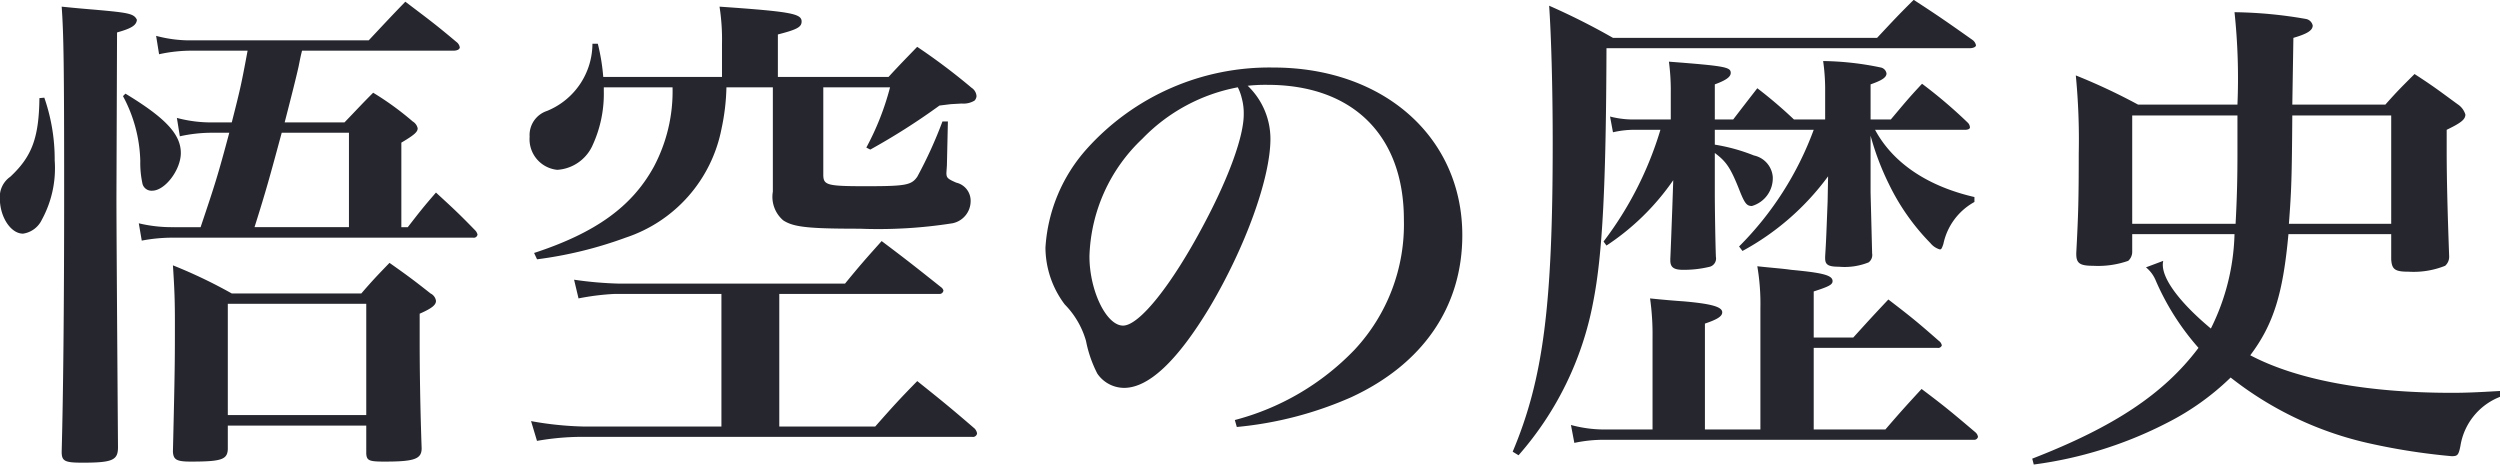 <svg xmlns="http://www.w3.org/2000/svg" width="161.777" height="30.06" viewBox="0 0 161.777 30.06">
  <defs>
    <style>
      .cls-1 {
        fill: #26272e;
        fill-rule: evenodd;
      }
    </style>
  </defs>
  <path id="sec02_h2.svg" class="cls-1" d="M931.409,3662.8a8.574,8.574,0,0,1-2.4-.29l0.192,1.19a9.652,9.652,0,0,1,2.176-.23H932.4c-0.736,2.75-.9,3.27-1.856,6.11h-1.76a9.172,9.172,0,0,1-2.24-.25l0.192,1.12a10.675,10.675,0,0,1,2.048-.19h19.391a0.242,0.242,0,0,0,.288-0.2,0.6,0.6,0,0,0-.128-0.25c-1.088-1.12-1.44-1.44-2.56-2.47-0.832.96-1.056,1.25-1.824,2.24h-0.416v-5.47c0.864-.51,1.056-0.7,1.056-0.93a0.687,0.687,0,0,0-.32-0.44,19.106,19.106,0,0,0-2.56-1.86c-0.8.8-1.024,1.06-1.856,1.92h-3.871c0.48-1.86.736-2.88,0.9-3.61,0.128-.64.128-0.64,0.224-1.03H946.9c0.256,0,.416-0.09.416-0.22a0.549,0.549,0,0,0-.224-0.35c-1.376-1.16-1.824-1.48-3.3-2.6-1.024,1.06-1.344,1.41-2.368,2.5H930.065a8.434,8.434,0,0,1-2.4-.29l0.192,1.19a9.74,9.74,0,0,1,2.208-.23h3.52c-0.416,2.24-.48,2.5-1.024,4.64h-1.152Zm8.735,6.78h-6.111c0.736-2.33.992-3.26,1.76-6.11h4.351v6.11Zm-14.623-8.48a9.306,9.306,0,0,1,1.12,4.2,6.226,6.226,0,0,0,.128,1.4,0.6,0.6,0,0,0,.64.52c0.832,0,1.856-1.35,1.856-2.44,0-1.21-.992-2.27-3.584-3.84Zm-5.407.13c-0.032,2.56-.48,3.78-1.888,5.09a1.585,1.585,0,0,0-.672,1.41c0,1.18.7,2.27,1.5,2.27a1.6,1.6,0,0,0,1.216-.9,6.95,6.95,0,0,0,.832-3.84,12.123,12.123,0,0,0-.672-4.06Zm5.023-4.25c0.928-.26,1.216-0.45,1.28-0.77v-0.06c-0.192-.39-0.544-0.45-2.687-0.64-0.48-.04-1.216-0.1-2.176-0.2,0.128,1.76.16,3.88,0.16,11.84,0,7.94-.064,13.38-0.16,16.96,0,0.61.192,0.71,1.344,0.71,1.951,0,2.3-.16,2.3-1-0.064-9.05-.1-14.46-0.1-16.19Zm7.168,25.44h8.959v1.82c0.032,0.45.192,0.51,1.184,0.51,1.92,0,2.4-.16,2.4-0.86-0.1-2.85-.128-5.28-0.128-6.95v-1.76c0.8-.35,1.056-0.57,1.056-0.83a0.634,0.634,0,0,0-.352-0.48c-1.088-.86-1.44-1.12-2.656-1.98-0.8.83-1.056,1.09-1.824,1.98h-8.383a32.089,32.089,0,0,0-3.808-1.82c0.1,1.5.128,2.33,0.128,3.61,0,2.56,0,3.08-.128,8.45,0.032,0.51.224,0.64,1.152,0.64,1.984,0,2.368-.13,2.4-0.8v-1.53Zm0-7.88h8.959v7.2h-8.959v-7.2Zm35.27-14.01v6.75a2,2,0,0,0,.672,1.86c0.672,0.44,1.632.54,4.96,0.54a30.874,30.874,0,0,0,5.983-.35,1.465,1.465,0,0,0,1.184-1.44,1.2,1.2,0,0,0-.928-1.19c-0.576-.25-0.64-0.32-0.64-0.64l0.032-.48,0.064-2.84H978.55a28.128,28.128,0,0,1-1.631,3.58c-0.384.54-.736,0.61-3.328,0.61-2.56,0-2.752-.07-2.752-0.77v-5.63h4.32a17.425,17.425,0,0,1-1.536,3.9l0.256,0.13a43.274,43.274,0,0,0,4.479-2.85c0.256-.03.48-0.06,0.736-0.09l0.7-.04a1.381,1.381,0,0,0,.832-0.19,0.462,0.462,0,0,0,.128-0.29,0.7,0.7,0,0,0-.32-0.54,40.209,40.209,0,0,0-3.519-2.65c-0.8.83-1.056,1.08-1.856,1.95H967.9v-2.75c1.248-.32,1.536-0.48,1.536-0.84,0-.51-0.7-0.64-5.312-0.96a13.723,13.723,0,0,1,.16,2.4v2.15H956.6a13.028,13.028,0,0,0-.352-2.15H955.9a4.714,4.714,0,0,1-2.944,4.35,1.642,1.642,0,0,0-1.12,1.67,1.989,1.989,0,0,0,1.792,2.14,2.694,2.694,0,0,0,2.24-1.5,7.966,7.966,0,0,0,.768-3.59v-0.25h4.448a10.4,10.4,0,0,1-1.216,5.15c-1.408,2.56-3.744,4.26-7.744,5.57l0.192,0.41a26.3,26.3,0,0,0,5.728-1.4,9.282,9.282,0,0,0,6.207-7.04,14.028,14.028,0,0,0,.32-2.69h3.008Zm0.416,13.37h10.335a0.254,0.254,0,0,0,.288-0.22,0.4,0.4,0,0,0-.16-0.22c-1.663-1.32-2.175-1.73-3.839-2.98-1.056,1.18-1.376,1.54-2.368,2.75H957.528a23.992,23.992,0,0,1-2.816-.25l0.288,1.21a16.163,16.163,0,0,1,2.336-.29h6.911v8.58h-8.959a21.475,21.475,0,0,1-3.36-.35l0.384,1.28a17.054,17.054,0,0,1,2.72-.26H980.47a0.269,0.269,0,0,0,.32-0.22,0.59,0.59,0,0,0-.16-0.32c-1.6-1.38-2.112-1.79-3.711-3.07-1.184,1.21-1.536,1.6-2.72,2.94h-6.208v-8.58Zm29.607,8.61a23.758,23.758,0,0,0,7.392-1.92c4.64-2.14,7.2-5.85,7.2-10.49,0-6.34-5.09-10.85-12.224-10.85a15.873,15.873,0,0,0-12.064,5.25,10.546,10.546,0,0,0-2.687,6.4,6.15,6.15,0,0,0,1.248,3.68,5.537,5.537,0,0,1,1.376,2.36,7.87,7.87,0,0,0,.735,2.12,2.109,2.109,0,0,0,1.728.92c1.6,0,3.456-1.76,5.536-5.21,2.3-3.87,3.936-8.35,3.936-10.91a4.764,4.764,0,0,0-1.472-3.43,10.614,10.614,0,0,1,1.28-.06c5.508,0,8.828,3.26,8.828,8.73a11.877,11.877,0,0,1-3.2,8.42,16.536,16.536,0,0,1-7.74,4.54Zm0.064-21.98a3.127,3.127,0,0,1,.256.7,3.722,3.722,0,0,1,.128,1.06c0,1.41-.96,4.06-2.56,7.07-2.08,3.94-4.192,6.59-5.248,6.59-1.088,0-2.176-2.27-2.176-4.48a10.88,10.88,0,0,1,3.424-7.61A11.526,11.526,0,0,1,997.662,3660.53Zm35.988,2.08a29.192,29.192,0,0,0-2.37-2.02c-0.8,1.03-.8,1.03-1.56,2.02h-1.19v-2.27c0.71-.26,1.03-0.48,1.03-0.74,0-.38-0.36-0.45-4-0.73a14.359,14.359,0,0,1,.12,2.04v1.7h-2.24a5.968,5.968,0,0,1-1.69-.19l0.19,1.02a6.086,6.086,0,0,1,1.5-.16h1.57a22.7,22.7,0,0,1-3.68,7.23l0.19,0.26a15.812,15.812,0,0,0,4.32-4.23l-0.06,1.76c-0.06,1.6-.1,2.72-0.13,3.33v0.1c0,0.45.23,0.61,0.83,0.61a7.054,7.054,0,0,0,1.73-.2,0.553,0.553,0,0,0,.39-0.64c-0.04-1.08-.07-3.29-0.07-4.12v-2.6c0.77,0.58,1.03.96,1.67,2.6,0.28,0.67.41,0.83,0.73,0.83a1.873,1.873,0,0,0,1.35-1.89,1.548,1.548,0,0,0-1.22-1.38,11.879,11.879,0,0,0-2.53-.7v-0.96h6.4a20.862,20.862,0,0,1-4.83,7.55l0.22,0.29a16.786,16.786,0,0,0,5.54-4.83l-0.03,1.63c-0.1,2.59-.1,2.59-0.16,3.55v0.13c0,0.42.22,0.54,0.89,0.54a4.173,4.173,0,0,0,1.92-.28,0.593,0.593,0,0,0,.23-0.58l-0.1-3.94v-3.68a17.146,17.146,0,0,0,1.19,3.14,14.361,14.361,0,0,0,2.68,3.81,1.226,1.226,0,0,0,.61.41c0.1,0,.13-0.06.23-0.35a4.044,4.044,0,0,1,2.01-2.72v-0.32c-3.04-.7-5.28-2.21-6.43-4.35h5.82c0.2,0,.32-0.06.32-0.16a0.469,0.469,0,0,0-.16-0.32,31.13,31.13,0,0,0-2.94-2.5c-0.9.96-1.15,1.28-2.02,2.31h-1.31v-2.27c0.74-.26,1.03-0.45,1.03-0.71a0.468,0.468,0,0,0-.36-0.38,19.2,19.2,0,0,0-3.74-.42,13.11,13.11,0,0,1,.13,1.73v2.05h-2.02Zm-5.76,20.06v-6.85c0.83-.28,1.12-0.48,1.12-0.73,0-.35-0.67-0.55-2.49-0.71-0.45-.03-1.22-0.09-2.18-0.19a16.686,16.686,0,0,1,.16,2.56v5.92h-2.91a8.194,8.194,0,0,1-2.37-.29l0.22,1.16a9.128,9.128,0,0,1,2.05-.2h23.81a0.247,0.247,0,0,0,.26-0.19,0.491,0.491,0,0,0-.16-0.29c-1.51-1.28-1.96-1.66-3.49-2.81-1.03,1.12-1.35,1.47-2.34,2.62h-4.64v-5.28h8a0.246,0.246,0,0,0,.29-0.16,0.456,0.456,0,0,0-.19-0.29c-1.41-1.24-1.86-1.6-3.27-2.68-0.99,1.05-1.28,1.37-2.27,2.46h-2.56v-2.98c0.99-.32,1.22-0.44,1.22-0.67,0-.38-0.64-0.54-2.69-0.73-0.45-.07-1.25-0.13-2.18-0.23a14.548,14.548,0,0,1,.2,2.72v7.84h-3.59Zm-12.06,1.67a20.834,20.834,0,0,0,4.83-9.92c0.61-3.08.83-7.62,0.86-16.42h23.49c0.26,0,.42-0.09.42-0.19a0.566,0.566,0,0,0-.23-0.35c-1.63-1.15-2.14-1.51-3.8-2.59-1.03,1.02-1.32,1.34-2.37,2.46h-17.09a44.277,44.277,0,0,0-4.13-2.08c0.13,1.92.23,5.21,0.23,8.86,0,10.56-.61,15.3-2.59,20Zm56.47-14.31v1.63c0.04,0.64.23,0.8,1.09,0.8a5.507,5.507,0,0,0,2.4-.38,0.778,0.778,0,0,0,.26-0.61c-0.1-2.78-.16-4.89-0.16-6.88v-1.31c0.93-.45,1.21-0.67,1.21-0.99a1.223,1.223,0,0,0-.51-0.67c-1.15-.84-1.5-1.12-2.78-1.95-0.83.83-1.09,1.08-1.89,1.98h-6.02l0.07-4.32c0.89-.26,1.25-0.48,1.25-0.8a0.548,0.548,0,0,0-.42-0.42,28.492,28.492,0,0,0-4.64-.44,40.371,40.371,0,0,1,.19,5.98h-6.43a38.8,38.8,0,0,0-4.03-1.89,43.094,43.094,0,0,1,.19,5.06c0,2.94-.03,4-0.16,6.43v0.06c0,0.61.23,0.77,1.09,0.77a5.9,5.9,0,0,0,2.27-.32,0.778,0.778,0,0,0,.26-0.61v-1.12h6.62a14.469,14.469,0,0,1-1.53,6.11c-1.92-1.6-3.11-3.13-3.11-4.12a0.968,0.968,0,0,1,.03-0.26l-1.12.42a2.145,2.145,0,0,1,.61.8,16.341,16.341,0,0,0,2.79,4.41c-2.24,2.98-5.48,5.12-10.76,7.17l0.1,0.38a26.29,26.29,0,0,0,8.67-2.72,16.671,16.671,0,0,0,4.07-2.91,22.307,22.307,0,0,0,9.11,4.29,41.273,41.273,0,0,0,5.19.8c0.38,0,.45-0.06.57-0.67a4.1,4.1,0,0,1,2.56-3.17v-0.38c-1.5.09-2.27,0.12-3.1,0.12-5.5,0-10.02-.83-13.06-2.43,1.51-2.01,2.12-4,2.47-7.84h6.65Zm-6.62-.67c0.16-2.14.19-2.85,0.22-7.01h6.4v7.01h-6.62Zm-10.14,0v-7.01h6.81v2.34c0,1.82-.03,2.94-0.12,4.67h-6.69Z" transform="translate(-917.563 -3654.88)"/>
</svg>
